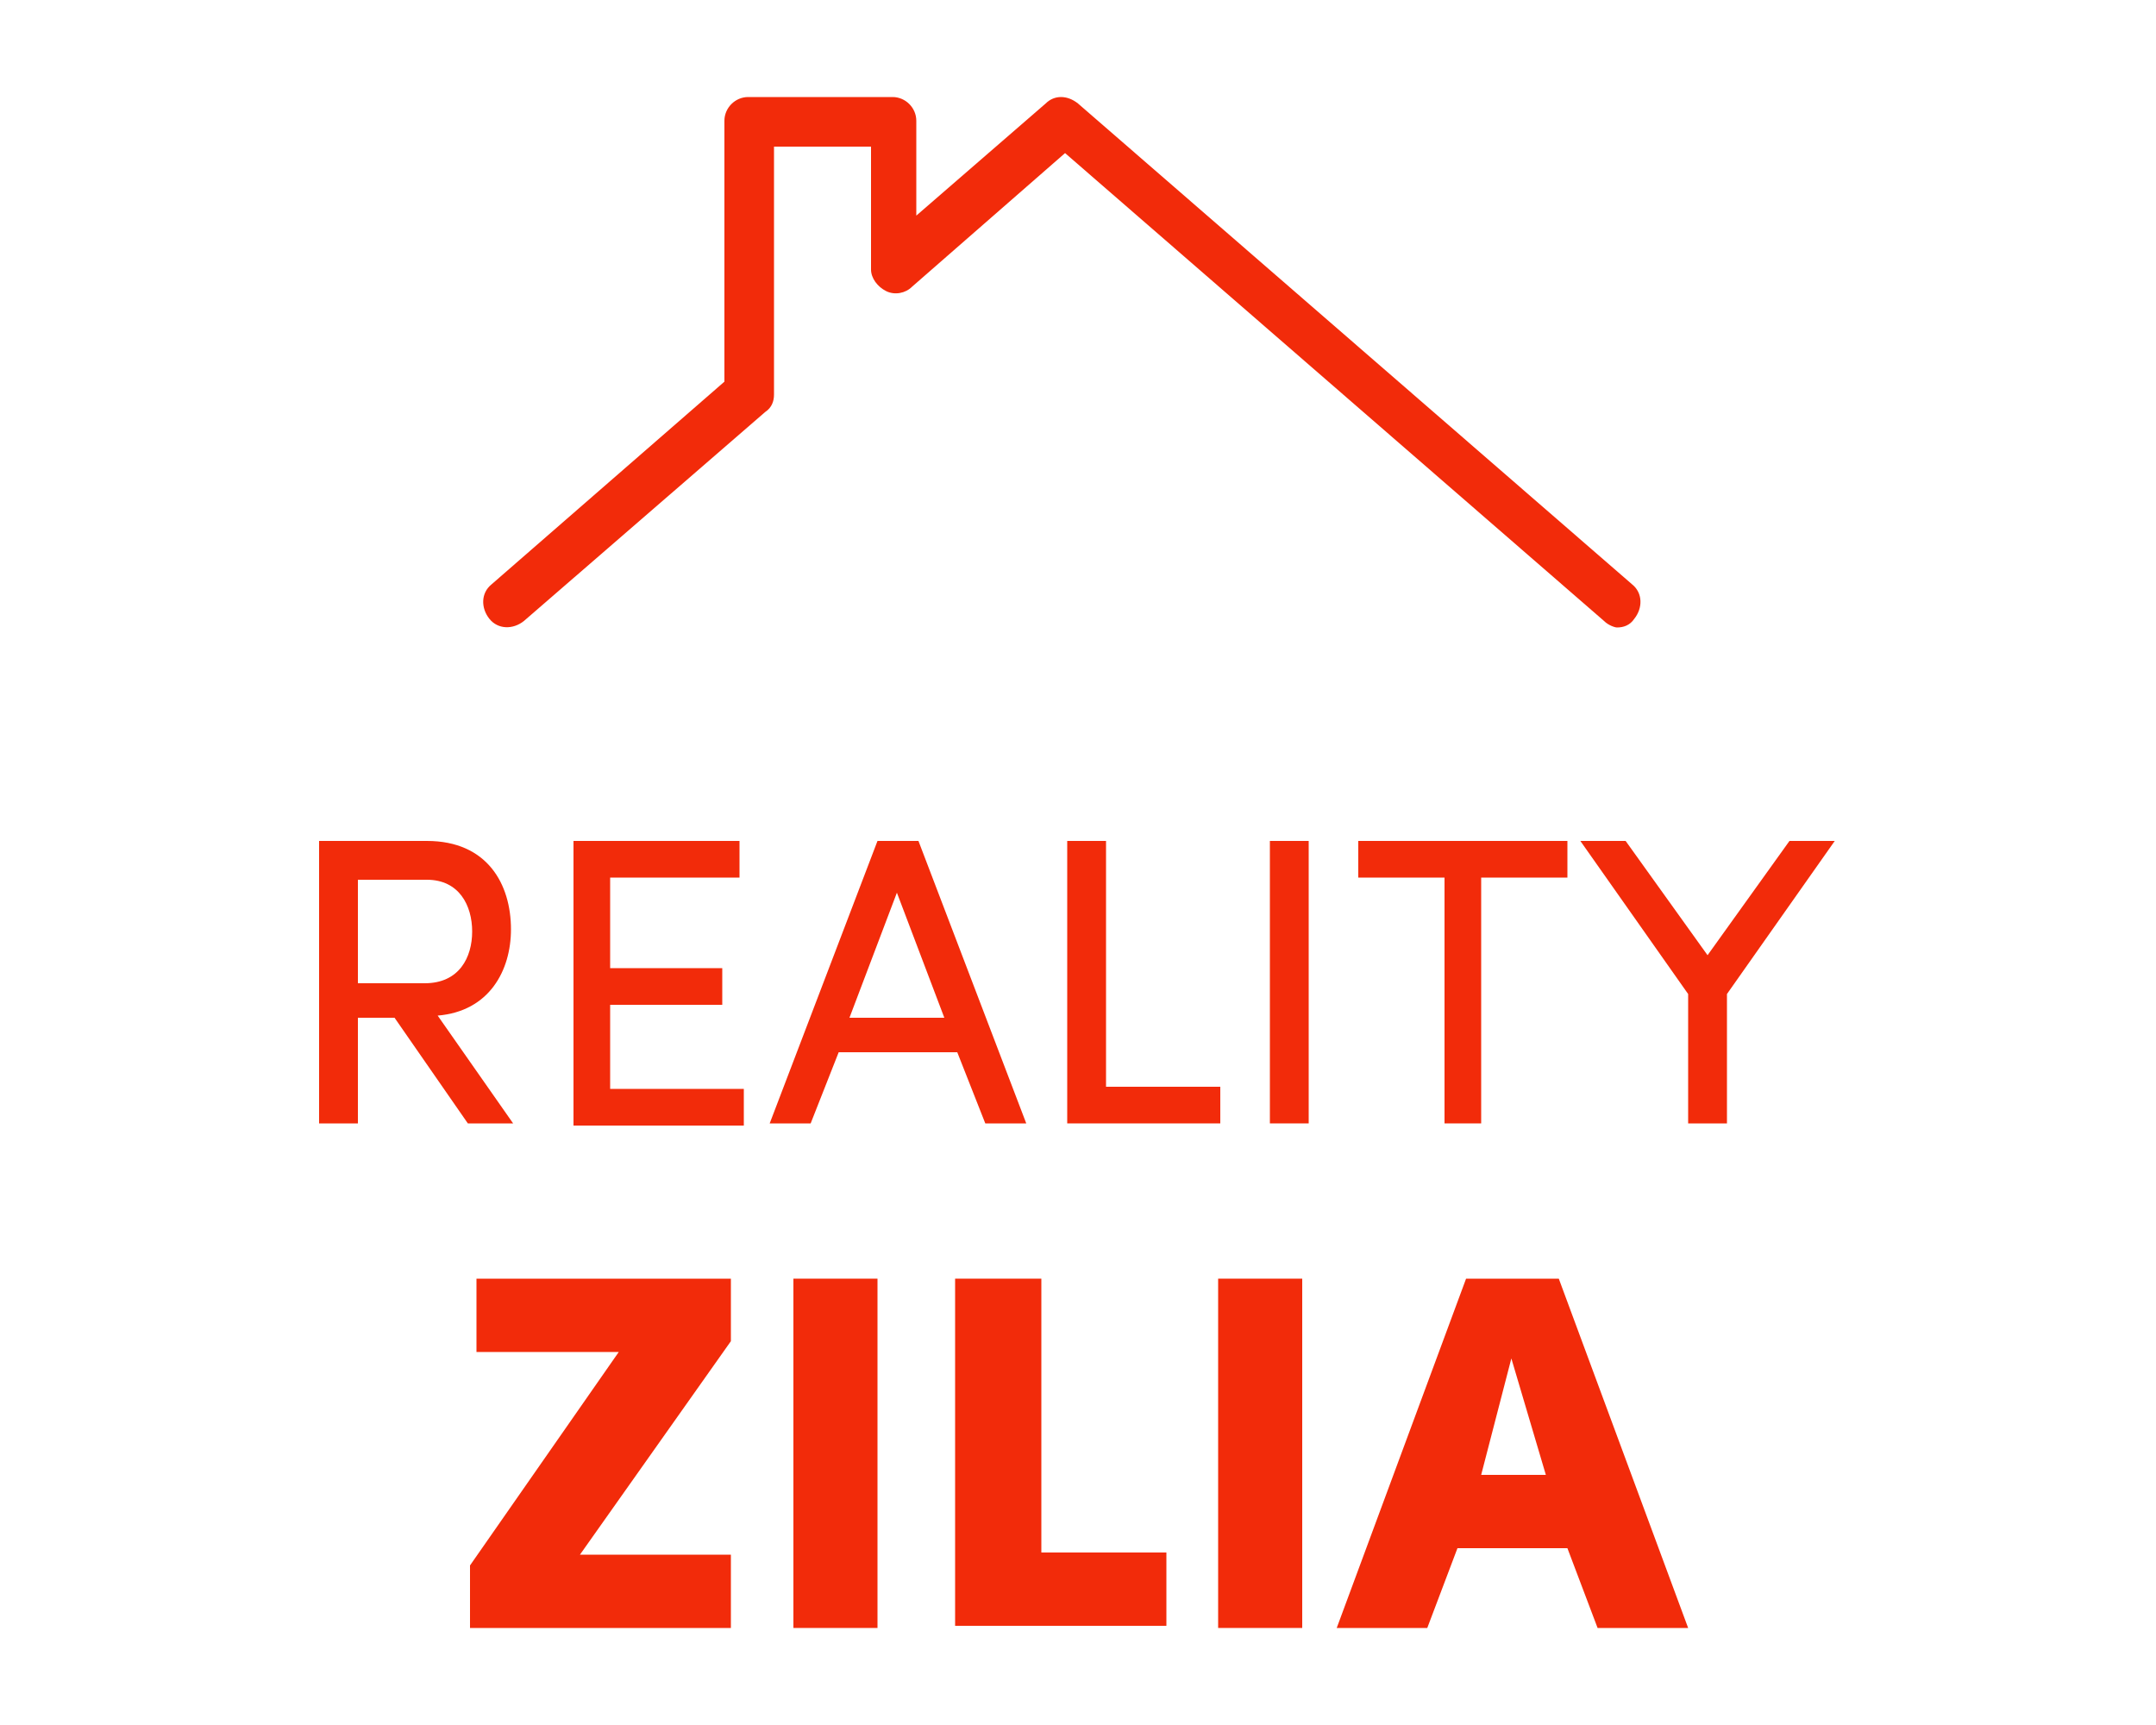 <?xml version="1.0" encoding="utf-8"?>
<!-- Generator: Adobe Illustrator 21.0.0, SVG Export Plug-In . SVG Version: 6.00 Build 0)  -->
<svg version="1.1" id="Layer_1" xmlns="http://www.w3.org/2000/svg" xmlns:xlink="http://www.w3.org/1999/xlink" x="0px" y="0px"
	 viewBox="0 0 100 80" style="enable-background:new 0 0 100 80;" xml:space="preserve">
<style type="text/css">
	.st0{fill:#F22B0A;}
</style>
<g>
	<g>
		<g>
			<path class="st0" d="M23.8,52.1h-2.1l-3.4-4.9h-1.7v4.9h-1.8V39h5c2.8,0,3.9,2,3.9,4.1c0,1.9-1,3.8-3.4,4L23.8,52.1z M16.6,40.7
				v4.9h3.1c1.6,0,2.2-1.2,2.2-2.4c0-1.2-0.6-2.4-2.1-2.4H16.6z"/>
			<path class="st0" d="M34.3,39v1.7h-6v4.2h5.2v1.7h-5.2v3.9h6.2v1.7h-7.9V39H34.3z"/>
			<path class="st0" d="M38.9,48.8l-1.3,3.3h-1.9l5-13.1h1.9l5,13.1h-1.9l-1.3-3.3H38.9z M43.8,47.2l-2.2-5.8l-2.2,5.8H43.8z"/>
			<path class="st0" d="M51.3,39v11.4h5.3v1.7h-7.1V39H51.3z"/>
			<path class="st0" d="M60.7,39v13.1h-1.8V39H60.7z"/>
			<path class="st0" d="M72.7,39v1.7h-4v11.4H67V40.7h-4V39H72.7z"/>
			<path class="st0" d="M78.3,52.1v-6l-5-7.1h2.1l3.8,5.3L83,39h2.1l-5,7.1v6H78.3z"/>
		</g>
		<g>
			<path class="st0" d="M28.7,62.7h-6.6v-3.4h11.8v2.9l-7,9.9h7v3.4H21.8v-2.9L28.7,62.7z"/>
			<path class="st0" d="M36.8,59.3h3.9v16.2h-3.9V59.3z"/>
			<path class="st0" d="M44.3,75.5V59.3h4V72h5.8v3.4H44.3z"/>
			<path class="st0" d="M56.5,59.3h3.9v16.2h-3.9V59.3z"/>
			<path class="st0" d="M72.7,71.8h-5.1l-1.4,3.7H62l6-16.2h4.3l6,16.2h-4.2L72.7,71.8z M68.7,68.4h3L70.1,63L68.7,68.4z"/>
		</g>
	</g>
	<path class="st0" d="M74.4,28.8L49.4,7.1l-7.1,6.2c-0.3,0.3-0.8,0.4-1.2,0.2c-0.4-0.2-0.7-0.6-0.7-1V6.8h-4.5v11.5
		c0,0.3-0.1,0.6-0.4,0.8l-11.2,9.7c-0.5,0.4-1.2,0.4-1.6-0.1c-0.4-0.5-0.4-1.2,0.1-1.6l10.8-9.4V5.6c0-0.6,0.5-1.1,1.1-1.1h6.7
		c0.6,0,1.1,0.5,1.1,1.1V10l6-5.2c0.4-0.4,1-0.4,1.5,0l25.7,22.3c0.5,0.4,0.5,1.1,0.1,1.6c-0.2,0.3-0.5,0.4-0.8,0.4
		C74.9,29.1,74.6,29,74.4,28.8z"/>
</g>
</svg>
